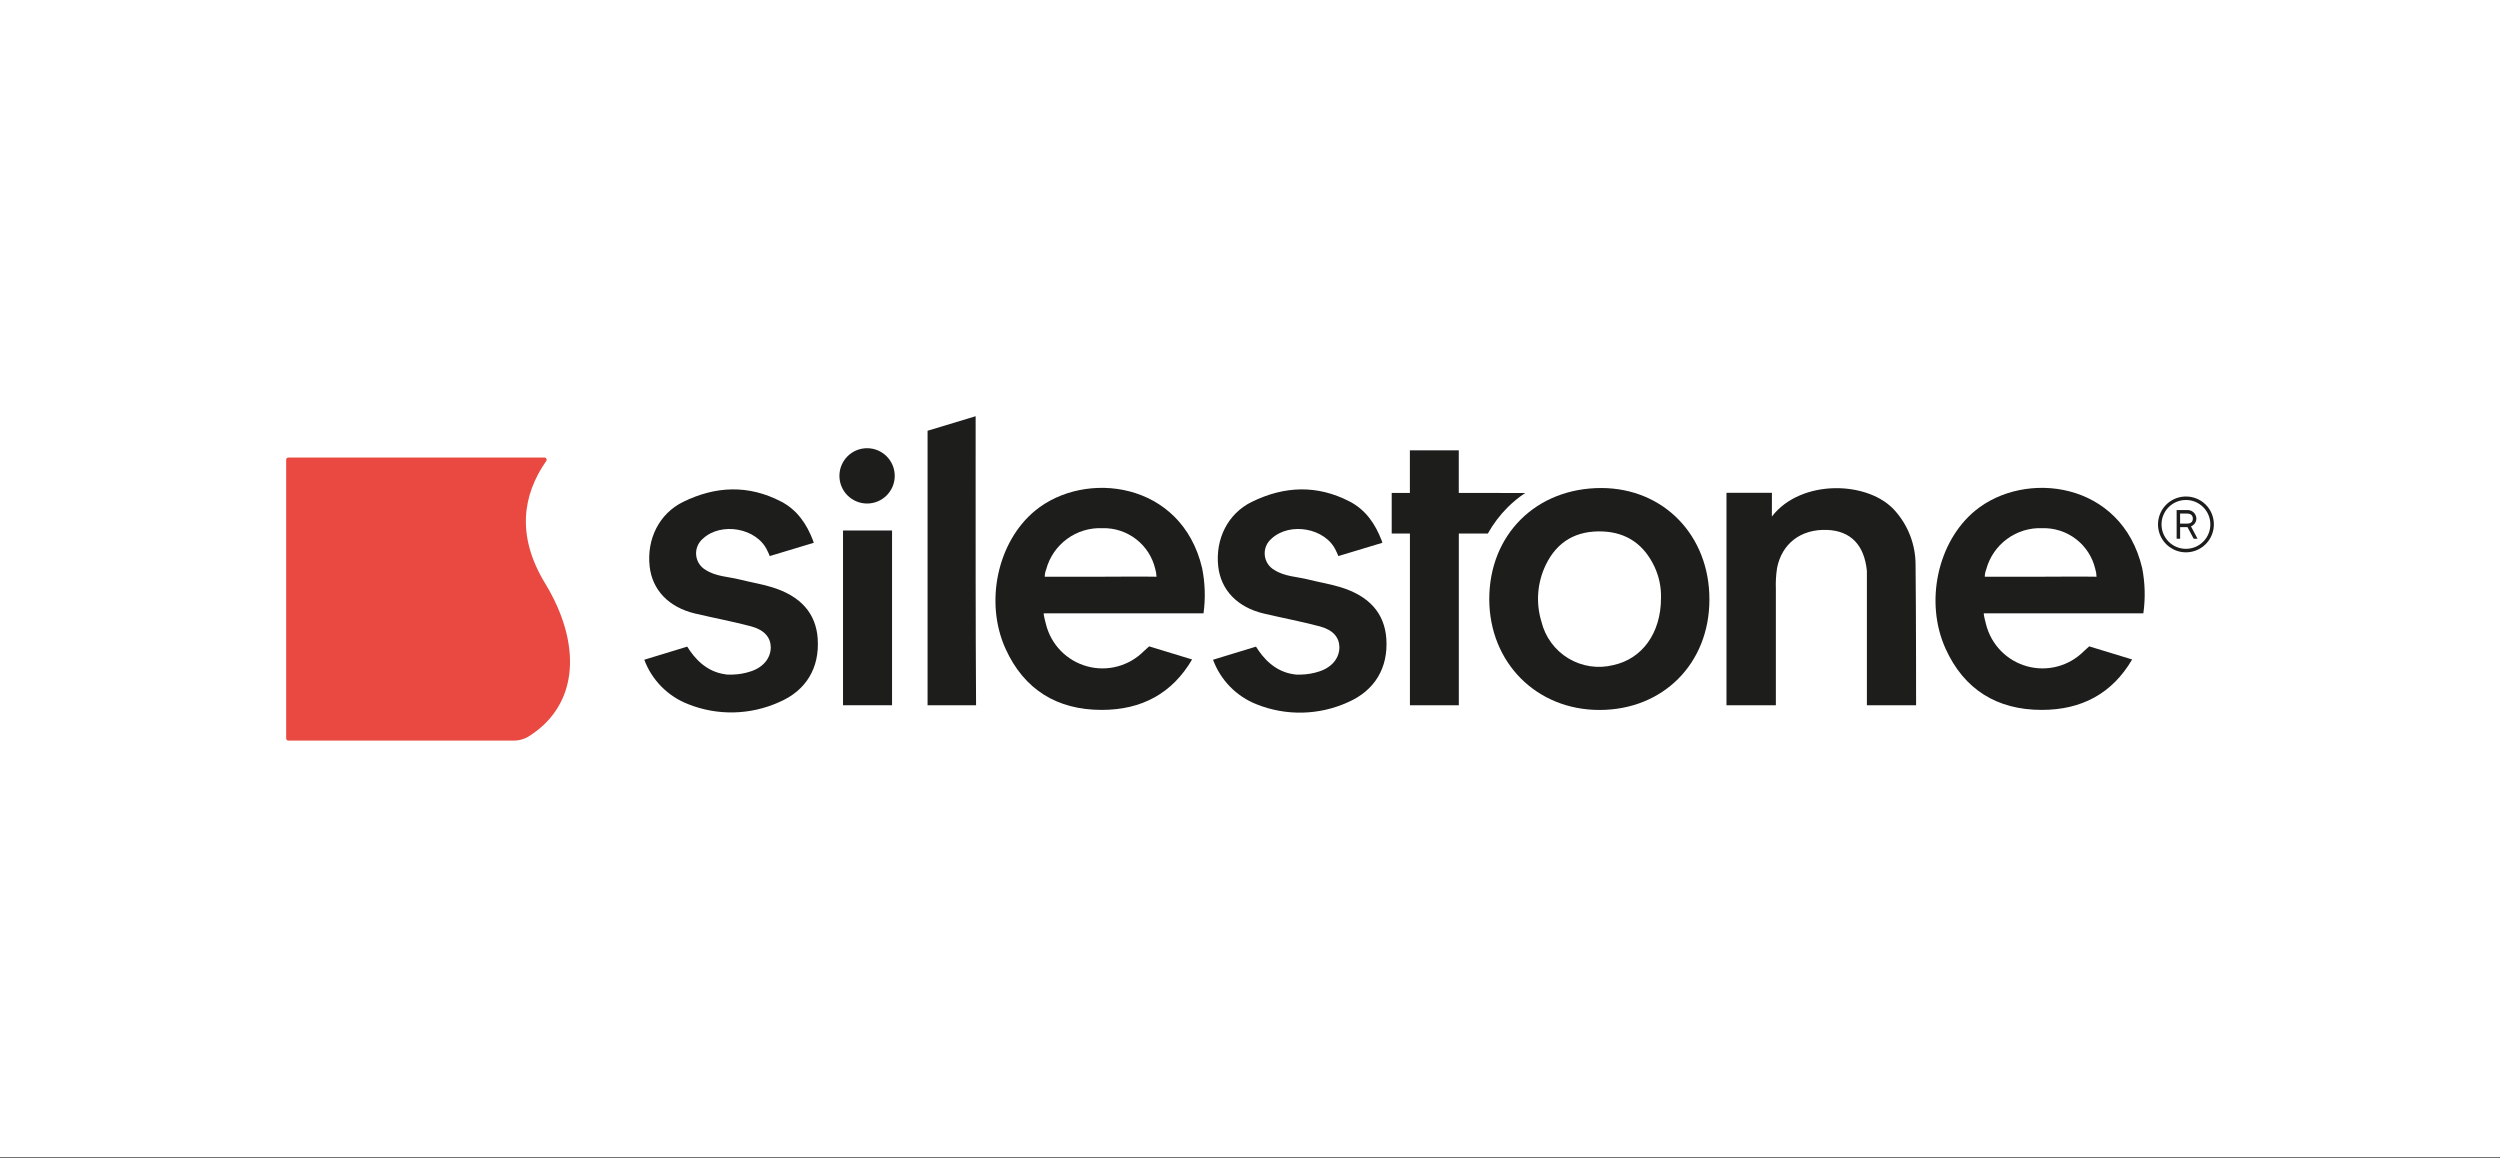 <?xml version="1.0" encoding="UTF-8"?>
<svg xmlns="http://www.w3.org/2000/svg" id="Layer_1" version="1.1" viewBox="0 0 226.492 104.913">
  <rect x="0" y="0" width="226.492" height="104.913" fill="#333333" stroke="none"/>
  <defs>
    <style>
      .st0 {
        fill: #1d1d1b;
      }

      .st1 {
        fill: #fff;
      }

      .st2 {
        fill: #e94940;
      }
    </style>
  </defs>
  <rect class="st1" y="-.065" width="226.492" height="104.913"></rect>
  <g>
    <path class="st0" d="M154.867,54.316c0,5.8-4.204,10.008-9.965,10.004-5.701,0-9.965-4.287-9.98-10.028,0-5.863,4.252-10.091,10.178-10.079,5.638.024,9.779,4.307,9.767,10.103ZM150.481,54.193c.029-.983-.173-1.96-.59-2.85-.93-1.979-2.478-3.104-4.699-3.195-2.356-.095-4.117.887-5.147,3.025-.776,1.604-.918,3.442-.396,5.147.167.687.468,1.335.886,1.905s.945,1.052,1.551,1.418c.605.366,1.277.608,1.977.713s1.413.07,2.099-.102c2.617-.566,4.311-2.898,4.319-6.049v-.012Z"></path>
    <path class="st0" d="M160.527,46.794c2.64-3.432,8.828-3.254,11.2-.471,1.168,1.336,1.814,3.051,1.817,4.826.048,4.038.048,12.748.048,12.748h-4.458v-12.178c-.234-2.356-1.477-3.63-3.607-3.71-2.375-.091-4.105,1.239-4.533,3.468-.095.622-.131,1.252-.107,1.88v10.539h-4.474v-19.248h4.117s-.004,1.627-.004,2.146Z"></path>
    <path class="st0" d="M88.39,41.37v-3.682.02l-4.355,1.318v24.866h4.394c-.047-7.225-.04-15.297-.04-22.522Z"></path>
    <path class="st0" d="M132.161,44.656v-3.86h-4.43v3.86h-1.647v3.678h1.651v15.563h4.43v-15.563h2.629c.489-.87,1.093-1.669,1.797-2.375.485-.482,1.015-.915,1.584-1.295l-6.014-.008Z"></path>
    <path class="st0" d="M74.084,57.879c-.158-2.312-1.536-3.888-4.181-4.691-.942-.285-1.924-.443-2.882-.685-1.037-.261-2.15-.265-3.092-.871-.241-.139-.444-.333-.594-.567-.15-.234-.241-.501-.266-.777-.025-.277.016-.555.121-.813.105-.257.27-.485.482-.665,1.655-1.556,4.913-.978,5.847,1.081,0,.036.032.059.047.091.091.186.17.396.17.396l.182-.055,3.804-1.148c-.014-.071-.035-.14-.063-.206-.578-1.5-1.433-2.771-2.894-3.531-2.961-1.536-5.938-1.413-8.884.036-2.134,1.049-3.302,3.329-3.025,5.835.234,2.15,1.738,3.717,4.137,4.28,1.687.396,3.397.717,5.071,1.16,1.188.325,1.75.998,1.766,1.881,0,.978-.661,1.817-1.805,2.193-.544.183-1.113.281-1.687.293h-.431l-.214-.028c-1.714-.241-2.771-1.441-3.432-2.506l-3.892,1.188c.341.913.872,1.743,1.557,2.437.685.693,1.509,1.234,2.418,1.586,1.312.524,2.716.779,4.129.749,1.413-.03,2.805-.344,4.094-.923,2.49-1.049,3.69-3.143,3.515-5.736Z"></path>
    <path class="st0" d="M125.598,57.879c-.158-2.312-1.536-3.888-4.181-4.691-.942-.285-1.924-.443-2.882-.685-1.037-.261-2.15-.265-3.092-.871-.241-.139-.444-.333-.594-.567-.15-.234-.241-.501-.266-.777-.025-.277.016-.555.121-.813.105-.257.27-.485.482-.665,1.655-1.556,4.913-.978,5.847,1.081,0,.036.032.059.047.091.091.186.17.396.17.396l.182-.055,3.805-1.148c-.014-.071-.035-.14-.063-.206-.578-1.5-1.433-2.771-2.894-3.531-2.961-1.536-5.938-1.413-8.884.036-2.134,1.049-3.302,3.329-3.029,5.835.237,2.15,1.742,3.717,4.141,4.28,1.687.396,3.397.717,5.068,1.16,1.207.325,1.754.998,1.77,1.881,0,.978-.661,1.817-1.805,2.193-.544.183-1.113.281-1.686.293h-.42l-.214-.028c-1.714-.242-2.771-1.441-3.432-2.506l-3.892,1.188c.337.915.864,1.748,1.547,2.445.682.697,1.504,1.241,2.412,1.597,1.312.524,2.716.779,4.129.749,1.413-.03,2.805-.344,4.094-.923,2.494-1.069,3.694-3.163,3.519-5.756Z"></path>
    <path class="st0" d="M108.905,51.457c-1.853-7.855-10.614-8.919-15.139-5.182-3.389,2.799-4.584,8.27-2.668,12.498,1.679,3.713,4.683,5.542,8.71,5.542,3.607,0,6.382-1.477,8.191-4.569l-3.892-1.188s-.261.23-.491.447c-.659.661-1.482,1.135-2.384,1.374-.902.239-1.851.235-2.751-.013-.9-.248-1.718-.729-2.371-1.396-.653-.667-1.117-1.495-1.346-2.4-.261-.974-.202-1.002-.202-1.002h14.474c.187-1.369.143-2.759-.131-4.113ZM104.772,52.249c-1.465-.028-3.599,0-5.067,0h-5.056c.004-.226.048-.45.131-.661.298-1.109.964-2.083,1.89-2.762.925-.679,2.055-1.023,3.202-.975,1.101-.029,2.179.322,3.052.995.873.673,1.486,1.626,1.738,2.699.068.224.105.455.111.689v.016Z"></path>
    <path class="st0" d="M194.071,51.457c-1.853-7.855-10.614-8.919-15.139-5.182-3.389,2.799-4.584,8.27-2.668,12.498,1.679,3.713,4.683,5.542,8.71,5.542,3.607,0,6.382-1.477,8.192-4.569l-3.893-1.188s-.261.23-.491.447c-.658.661-1.482,1.135-2.383,1.374-.902.239-1.851.235-2.751-.013-.9-.248-1.718-.729-2.371-1.396s-1.117-1.495-1.346-2.4c-.261-.974-.202-1.002-.202-1.002h14.451c.195-1.367.158-2.758-.108-4.113ZM189.938,52.249c-1.466-.028-3.599,0-5.068,0h-5.056c.004-.226.048-.45.131-.661.298-1.109.964-2.083,1.89-2.762.925-.679,2.055-1.023,3.202-.975,1.101-.028,2.178.324,3.05.996s1.485,1.625,1.737,2.697c.069.223.108.455.114.689v.016Z"></path>
    <path class="st0" d="M80.817,48.061h-4.442v15.832h4.442v-15.832Z"></path>
    <path class="st0" d="M78.554,45.618c1.384,0,2.506-1.122,2.506-2.506s-1.122-2.506-2.506-2.506-2.506,1.122-2.506,2.506,1.122,2.506,2.506,2.506Z"></path>
    <path class="st0" d="M200.568,47.51c0,.5-.148.989-.426,1.405-.278.416-.672.74-1.136.932-.462.191-.97.242-1.461.144-.491-.098-.943-.339-1.295-.692-.354-.354-.595-.805-.693-1.295-.097-.491-.047-.999.145-1.462.191-.462.515-.857.931-1.135.415-.278.906-.426,1.406-.426.331-.002.661.063.968.189.309.127.587.313.824.548.235.235.421.515.547.822.127.308.191.637.19.97ZM200.251,47.51c0-.587-.233-1.15-.648-1.565-.415-.415-.978-.648-1.564-.648-.587,0-1.15.233-1.565.648-.415.415-.648.978-.648,1.565s.233,1.15.648,1.565c.415.415.978.648,1.565.648.586,0,1.149-.233,1.564-.648.415-.415.648-.978.648-1.565ZM199.092,48.809h-.352l-.561-1.053h-.666v1.053h-.317v-2.597h.915c.109-.012.219-0.0.323.033.105.033.201.088.283.161.082.073.15.161.195.261.047.1.071.208.074.317-.003.152-.051.3-.14.425-.087.125-.209.221-.351.276l.597,1.124ZM197.509,47.439h.597c.396,0,.558-.174.558-.455,0-.281-.174-.459-.558-.459h-.597v.915Z"></path>
    <path class="st2" d="M46.582,67.096c.544-.009,1.073-.186,1.512-.507,4.406-2.91,4.557-8.377,1.291-13.742-2.597-4.268-2.063-7.977.103-11.085.021-.03.034-.065.036-.101.003-.036-.005-.073-.022-.105-.017-.032-.042-.059-.073-.078-.031-.019-.067-.029-.103-.029h-23.203c-.052,0-.103.021-.14.058-.037.037-.058.087-.058.14v25.25c0,.053.021.103.058.14.037.037.087.058.14.058h20.46Z"></path>
  </g>
</svg>
